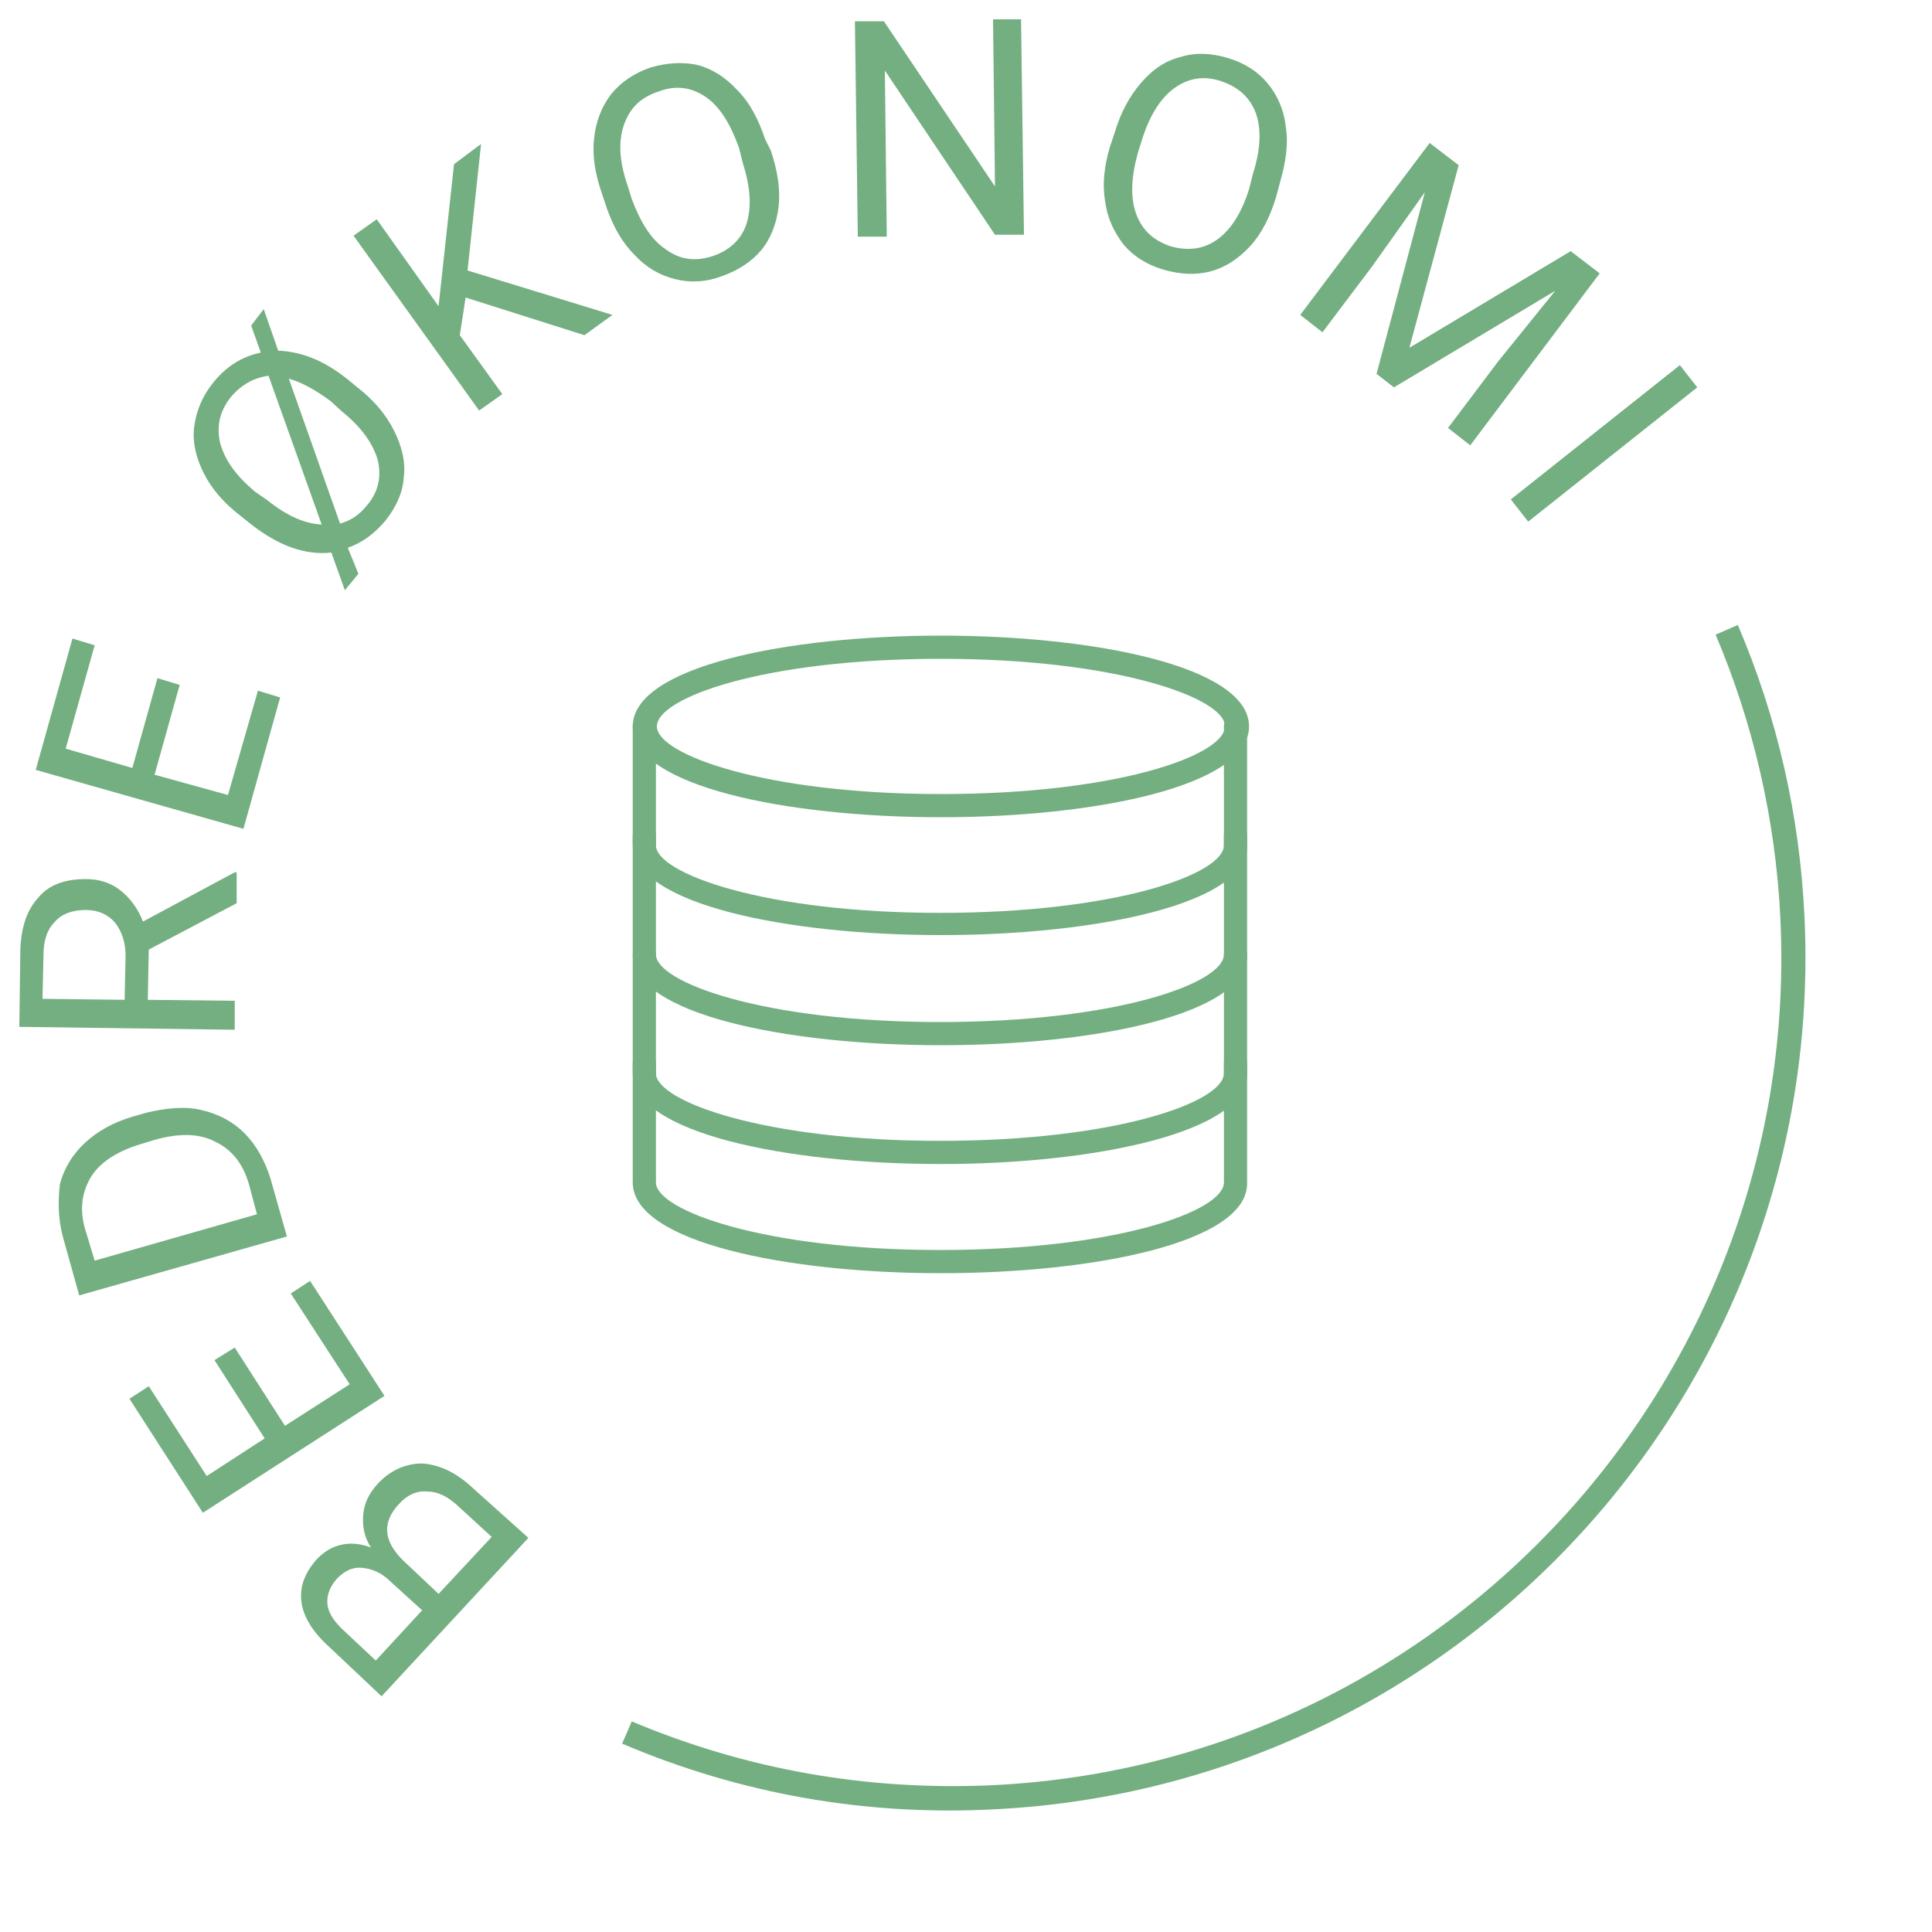 <?xml version="1.0" encoding="UTF-8"?>
<!-- Generator: Adobe Illustrator 27.6.1, SVG Export Plug-In . SVG Version: 6.00 Build 0)  -->
<svg xmlns="http://www.w3.org/2000/svg" xmlns:xlink="http://www.w3.org/1999/xlink" version="1.1" id="Lag_1" x="0px" y="0px" viewBox="0 0 200 200" style="enable-background:new 0 0 200 200;" xml:space="preserve">
<style type="text/css">
	.st0{fill:#74AF81;}
</style>
<path class="st0" d="M97.4,131.8c-15.9,0-31.9-3.2-31.9-9.4v-12.3c0-0.7,0.5-1.2,1.2-1.2s1.2,0.5,1.2,1.2v12.3c0,2.9,11.2,7,29.4,7  s29.4-4,29.4-7v-12.3c0-0.7,0.5-1.2,1.2-1.2c0.7,0,1.2,0.5,1.2,1.2v12.3C129.3,128.6,113.3,131.8,97.4,131.8z"></path>
<path class="st0" d="M97.4,120.5c-15.9,0-31.9-3.2-31.9-9.4V98.8c0-0.7,0.5-1.2,1.2-1.2s1.2,0.5,1.2,1.2v12.3c0,2.9,11.2,7,29.4,7  s29.4-4,29.4-7V98.8c0-0.7,0.5-1.2,1.2-1.2c0.7,0,1.2,0.5,1.2,1.2v12.3C129.3,117.2,113.3,120.5,97.4,120.5z"></path>
<path class="st0" d="M97.4,108.2c-15.9,0-31.9-3.2-31.9-9.4V86.5c0-0.7,0.5-1.2,1.2-1.2s1.2,0.5,1.2,1.2v12.3c0,2.9,11.2,7,29.4,7  s29.4-4,29.4-7V86.5c0-0.7,0.5-1.2,1.2-1.2c0.7,0,1.2,0.5,1.2,1.2v12.3C129.3,105,113.3,108.2,97.4,108.2z"></path>
<path class="st0" d="M97.4,96.8c-15.9,0-31.9-3.2-31.9-9.4V75.2c0-0.7,0.5-1.2,1.2-1.2s1.2,0.5,1.2,1.2v12.3c0,2.9,11.2,7,29.4,7  s29.4-4,29.4-7V75.2c0-0.7,0.5-1.2,1.2-1.2c0.7,0,1.2,0.5,1.2,1.2v12.3C129.3,93.6,113.3,96.8,97.4,96.8z"></path>
<path class="st0" d="M97.4,84.6c-15.9,0-31.9-3.2-31.9-9.4s16-9.4,31.9-9.4c15.9,0,31.9,3.2,31.9,9.4S113.3,84.6,97.4,84.6z   M97.4,68.2c-18.2,0-29.4,4-29.4,7c0,2.9,11.2,7,29.4,7s29.4-4,29.4-7C126.9,72.3,115.7,68.2,97.4,68.2z"></path>
<path class="st0" d="M175.7,40.1l-1.8-2.3l-17.5,13.9l1.8,2.3L175.7,40.1z M148,14.8l-13.4,17.8l2.3,1.8l5.2-6.9l5.4-7.6l-5,18.8  l1.8,1.4l16.7-10l-5.9,7.3l-5.2,6.9l2.3,1.8l13.4-17.8l-3-2.3L145.9,36l5.1-18.9L148,14.8z M129.3,19.6c-0.8,2.5-1.9,4.2-3.3,5.2  c-1.4,1-3,1.2-4.8,0.7c-1.8-0.6-3-1.7-3.6-3.4c-0.6-1.7-0.5-3.8,0.2-6.3l0.5-1.6c0.8-2.4,1.9-4.1,3.3-5.1c1.4-1,3-1.3,4.8-0.7  c1.8,0.6,3,1.7,3.6,3.3c0.6,1.7,0.5,3.8-0.3,6.3L129.3,19.6z M132.5,18.9c0.6-2.1,0.9-4,0.6-5.8c-0.2-1.8-0.9-3.3-1.9-4.5  c-1-1.2-2.4-2.1-4.1-2.6c-1.7-0.5-3.3-0.6-4.9-0.1c-1.6,0.4-2.9,1.3-4.1,2.7c-1.2,1.4-2.1,3.1-2.7,5.1l-0.5,1.5  c-0.6,2-0.8,3.9-0.5,5.6c0.2,1.7,0.9,3.2,1.9,4.5c1,1.2,2.4,2.1,4.1,2.6c1.7,0.5,3.3,0.6,4.9,0.2c1.5-0.4,2.9-1.3,4.1-2.6  c1.2-1.3,2.1-3.1,2.7-5.1L132.5,18.9z M105.7,2l-2.9,0l0.2,17.3L91.5,2.2l-3,0l0.3,22.3l3,0L91.6,7.3L103,24.3l3,0L105.7,2z   M76.9,16.9c0.8,2.5,0.9,4.5,0.4,6.2c-0.5,1.6-1.7,2.8-3.5,3.4c-1.8,0.6-3.4,0.4-4.9-0.7c-1.5-1-2.6-2.8-3.5-5.2L64.9,19  c-0.8-2.4-0.9-4.4-0.3-6.1c0.6-1.7,1.7-2.8,3.5-3.4C69.9,8.8,71.5,9,73,10c1.5,1,2.6,2.8,3.5,5.3L76.9,16.9z M79.2,14.4  c-0.7-2.1-1.6-3.8-2.9-5.1c-1.2-1.3-2.6-2.2-4.2-2.6C70.6,6.4,69,6.5,67.3,7c-1.7,0.6-3,1.5-4,2.7c-1,1.3-1.6,2.8-1.8,4.6  c-0.2,1.8,0.1,3.7,0.8,5.7l0.5,1.5c0.7,2,1.6,3.6,2.9,4.9c1.2,1.3,2.6,2.1,4.2,2.5c1.6,0.4,3.2,0.3,4.8-0.3c1.7-0.6,3.1-1.5,4.1-2.7  c1-1.2,1.6-2.8,1.8-4.5c0.2-1.8-0.1-3.7-0.8-5.8L79.2,14.4z M60.5,34.7l2.9-2.1l-15-4.6l1.4-13.1L47,17l-1.6,14.7l-6.4-9l-2.4,1.7  l13,18.1l2.4-1.7l-4.4-6.1l0.6-3.9L60.5,34.7z M35.4,42.6c2,1.6,3.2,3.3,3.7,5c0.4,1.7,0.1,3.3-1.1,4.7c-0.8,1-1.7,1.6-2.8,1.9  l-5.3-15c1.4,0.4,2.8,1.2,4.3,2.3L35.4,42.6z M26.4,50.9c-1.9-1.6-3.1-3.2-3.6-5c-0.4-1.7-0.1-3.3,1.1-4.8c1.1-1.3,2.4-2,3.9-2.2  l5.5,15.4c-1.8-0.1-3.6-0.9-5.6-2.5L26.4,50.9z M35.9,39.2c-2.4-1.9-4.7-2.8-7.1-2.9l-1.5-4.3l-1.3,1.7l1,2.8  c-1.9,0.4-3.6,1.4-5,3.2c-1.1,1.4-1.7,2.9-1.9,4.5c-0.2,1.6,0.2,3.2,1,4.8c0.8,1.6,2.1,3.1,3.8,4.4l1,0.8c2.9,2.3,5.7,3.3,8.4,3  l1.4,3.9l1.4-1.7L36,56.7c1.5-0.5,2.8-1.5,3.9-2.8c1.1-1.4,1.8-2.9,1.9-4.5c0.2-1.6-0.2-3.2-1-4.8C40,43,38.8,41.5,37,40.1  L35.9,39.2z M16.3,70.2l-2.6,9.3l-6.9-2l3-10.7l-2.3-0.7L3.7,79.7l21.5,6.1L29,72.2l-2.3-0.7l-3.1,10.8L16,80.2l2.6-9.3L16.3,70.2z   M4.4,103.4l0.1-4.5c0-1.6,0.4-2.7,1.2-3.5c0.7-0.8,1.8-1.2,3.2-1.2c1.3,0,2.3,0.5,3,1.3c0.7,0.9,1.1,2,1.1,3.5l-0.1,4.5L4.4,103.4z   M24.5,93.5l0-3.2l-0.2,0l-9.5,5.1c-0.5-1.3-1.3-2.4-2.3-3.2c-1-0.8-2.2-1.2-3.6-1.2c-2.2,0-3.9,0.6-5,2c-1.2,1.3-1.8,3.3-1.8,5.8  L2,106.3l22.3,0.3l0-3l-9-0.1l0.1-5.2L24.5,93.5z M8.8,127.2c-0.6-2.1-0.3-3.9,0.7-5.5c1-1.5,2.8-2.6,5.2-3.3l1.3-0.4  c2.5-0.7,4.6-0.7,6.3,0.2c1.7,0.8,2.9,2.3,3.5,4.5l0.8,3l-16.8,4.8L8.8,127.2z M28,122c-0.6-1.9-1.5-3.5-2.7-4.7  c-1.2-1.2-2.7-2-4.5-2.4c-1.7-0.4-3.6-0.2-5.7,0.3l-1.4,0.4c-2,0.6-3.6,1.5-4.9,2.7c-1.3,1.2-2.2,2.7-2.6,4.3  C6,124.3,6,126.1,6.5,128l1.7,6.1l21.5-6.1L28,122z M22.2,140.8l5.2,8.1l-6,3.9l-6-9.3l-2,1.3l7.6,11.8l18.8-12.1l-7.7-11.9l-2,1.3  l6.1,9.4l-6.7,4.3l-5.2-8.1L22.2,140.8z M38.9,171.9l-3.2-3c-1.1-1-1.7-1.9-1.8-2.8c-0.1-0.9,0.2-1.8,1-2.7c0.8-0.8,1.6-1.2,2.6-1.1  c1,0.1,2,0.5,2.9,1.4l3.3,3L38.9,171.9z M41.8,161.6c-2.1-2-2.3-4-0.5-5.9c0.8-0.9,1.8-1.4,2.9-1.3c1.1,0,2.1,0.5,3.1,1.4l3.6,3.3  l-5.5,5.9L41.8,161.6z M48.9,154c-1.7-1.6-3.5-2.4-5.2-2.5c-1.7,0-3.3,0.7-4.6,2.1c-0.9,1-1.4,2-1.5,3.2c-0.1,1.2,0.1,2.3,0.8,3.4  c-1-0.4-2.1-0.5-3-0.3c-1,0.2-1.8,0.7-2.5,1.4c-1.3,1.4-1.9,2.9-1.7,4.5c0.2,1.6,1.2,3.2,3,4.8l5.3,5l15.2-16.4L48.9,154z"></path>
<path class="st0" d="M102.9,187.3c-13.3,0.7-26.3-1.6-38.5-6.8l1-2.3c11.9,5,24.4,7.2,37.4,6.6c47.2-2.3,83.8-42.6,81.5-89.8  c-0.5-10.2-2.8-20.1-6.7-29.3l2.3-1c4.1,9.6,6.4,19.7,6.9,30.2C189.1,143.5,151.5,184.9,102.9,187.3z"></path>
</svg>
